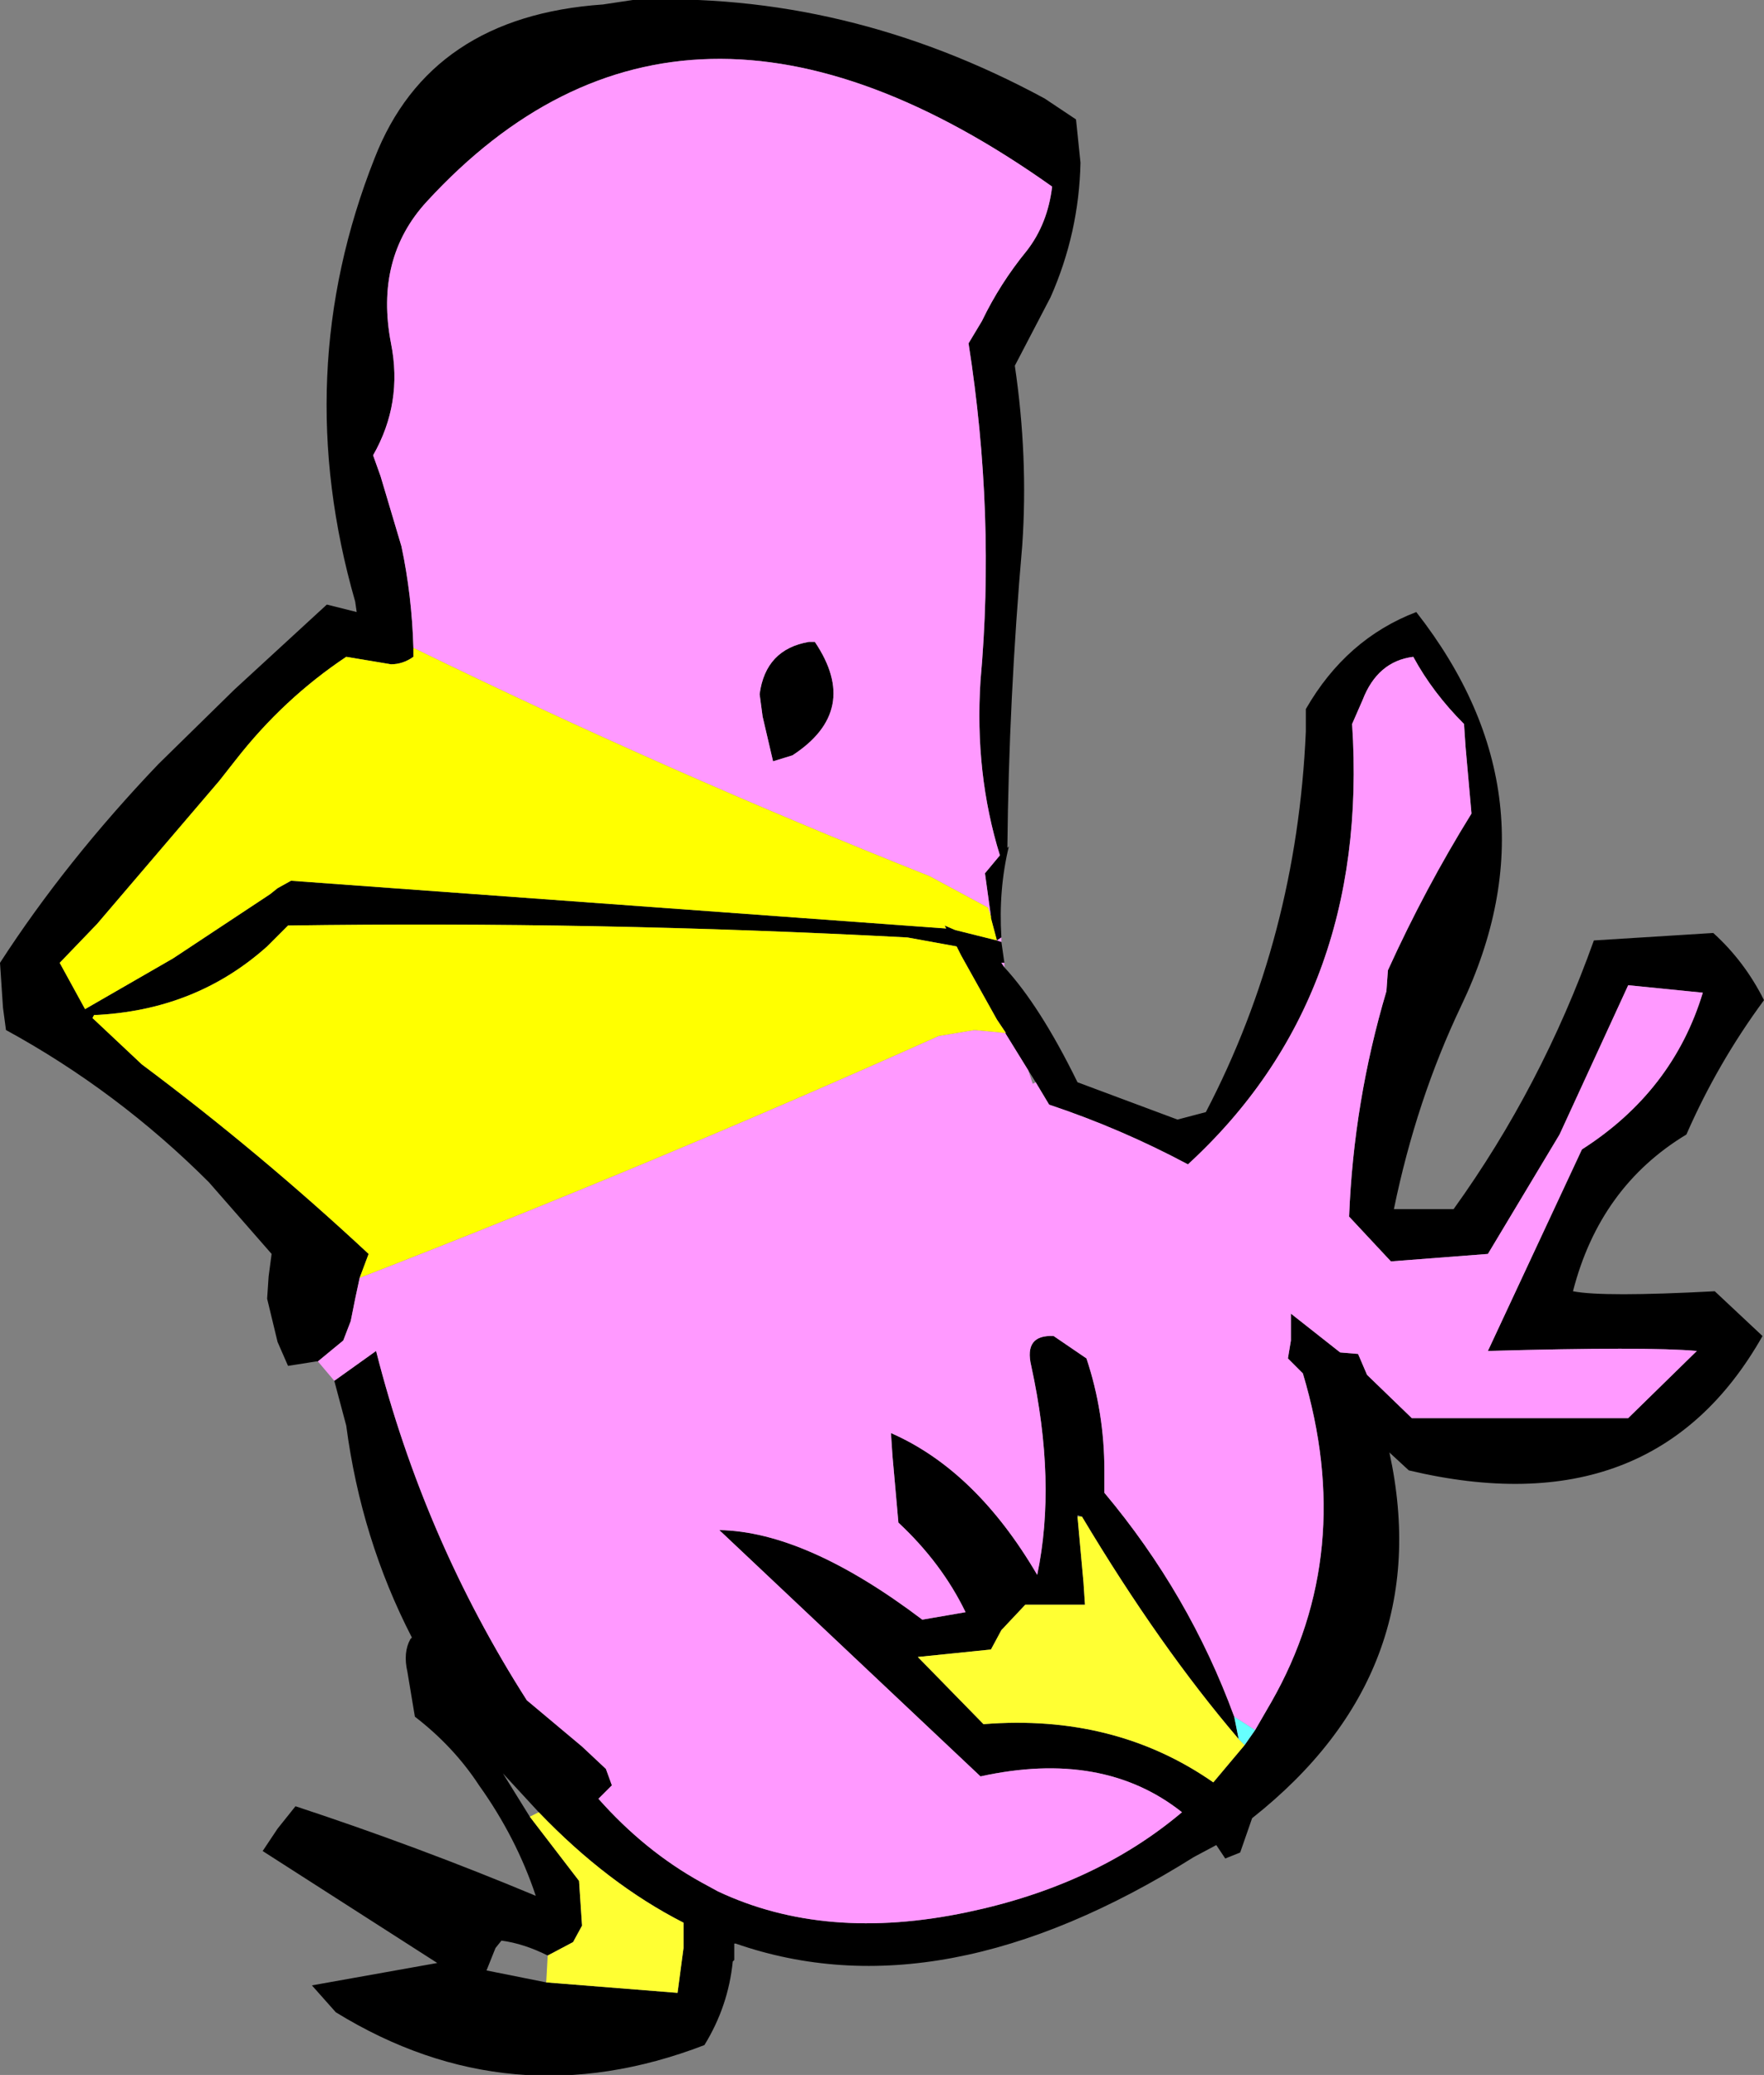 <?xml version="1.0" encoding="UTF-8" standalone="no"?>
<svg xmlns:xlink="http://www.w3.org/1999/xlink" height="69.5px" width="59.1px" xmlns="http://www.w3.org/2000/svg">
  <rect width="100%" height="100%" fill="#808080" stroke="none"/>
  <g transform="matrix(1.0, 0.0, 0.0, 1.0, 30.45, 34.75)">
    <path d="M-19.8 10.85 L-19.85 10.85 -20.8 11.0 -21.15 10.2 -21.5 8.75 -21.45 8.0 -21.35 7.25 -23.45 4.85 Q-26.5 1.8 -30.25 -0.25 L-30.35 -1.0 -30.4 -1.75 -30.45 -2.5 Q-28.25 -5.9 -25.15 -9.15 L-22.6 -11.65 -19.5 -14.5 -18.5 -14.25 -18.55 -14.6 Q-20.75 -22.25 -17.9 -29.45 -16.05 -34.2 -10.25 -34.6 L-9.25 -34.75 Q-2.1 -35.05 4.55 -31.45 L5.6 -30.75 5.75 -29.3 Q5.7 -26.95 4.75 -24.8 L3.55 -22.5 Q4.0 -19.45 3.8 -16.5 3.35 -11.35 3.3 -6.35 L3.35 -6.4 Q3.0 -4.95 3.1 -3.35 L2.95 -3.25 3.1 -3.2 3.2 -2.5 3.1 -2.5 3.2 -2.35 Q4.4 -1.05 5.65 1.5 L9.0 2.75 9.95 2.5 Q13.0 -3.35 13.3 -10.25 L13.3 -11.0 Q14.65 -13.35 17.0 -14.25 21.85 -8.05 18.5 -1.05 17.0 2.1 16.25 5.75 L18.25 5.75 Q21.2 1.65 22.95 -3.25 L26.95 -3.5 Q28.0 -2.55 28.65 -1.25 27.1 0.85 26.05 3.25 23.15 5.0 22.25 8.5 23.25 8.7 27.0 8.5 L28.6 10.0 Q24.95 16.45 16.75 14.5 L16.1 13.9 Q17.7 21.25 11.5 26.15 L11.1 27.3 10.6 27.5 10.3 27.05 9.55 27.45 Q1.1 32.75 -5.8 30.35 L-5.85 30.35 -5.85 30.9 -5.9 30.95 Q-6.05 32.45 -6.85 33.75 -13.35 36.25 -19.2 32.65 L-20.0 31.75 -15.8 31.0 -21.65 27.25 -21.15 26.5 -20.55 25.75 Q-16.45 27.1 -12.5 28.75 -13.15 26.8 -14.4 25.05 -15.25 23.75 -16.55 22.75 L-16.8 21.25 Q-16.95 20.6 -16.7 20.15 L-16.65 20.1 Q-18.35 16.8 -18.85 13.0 L-19.25 11.5 -17.85 10.5 Q-16.25 16.8 -12.8 22.2 L-10.95 23.75 -10.15 24.5 -9.95 25.05 -10.4 25.5 Q-8.85 27.25 -6.95 28.3 L-6.4 28.6 Q-2.8 30.3 1.95 29.3 6.25 28.4 9.15 25.95 6.5 23.85 2.4 24.75 L-6.35 16.5 Q-3.45 16.55 0.45 19.5 L1.9 19.25 Q1.1 17.6 -0.35 16.25 L-0.55 14.0 -0.6 13.25 Q2.25 14.5 4.3 18.0 4.95 14.9 4.1 11.0 3.85 9.95 4.85 10.0 L5.95 10.75 Q6.55 12.55 6.55 14.5 L6.55 15.25 Q9.4 18.65 10.9 22.75 L11.05 23.5 Q8.4 20.4 5.8 16.05 L5.65 16.0 5.65 16.05 5.85 18.25 5.9 19.0 3.9 19.0 3.1 19.85 2.75 20.5 0.3 20.75 2.5 23.0 Q6.9 22.65 10.2 24.95 L11.25 23.7 11.6 23.2 12.15 22.25 Q15.0 17.25 13.2 11.25 L12.7 10.75 12.8 10.15 12.8 9.25 14.45 10.55 15.05 10.6 15.35 11.3 16.85 12.75 24.1 12.75 26.4 10.5 Q24.75 10.35 19.4 10.5 L22.55 3.75 Q25.6 1.8 26.6 -1.5 L24.1 -1.75 21.8 3.25 19.4 7.25 16.15 7.5 14.75 6.0 Q14.9 2.15 16.0 -1.55 L16.05 -2.25 Q17.3 -5.0 18.85 -7.5 L18.65 -9.75 18.6 -10.5 Q17.55 -11.55 16.9 -12.75 15.7 -12.6 15.2 -11.3 L14.85 -10.5 Q15.45 -1.35 9.35 4.25 7.1 3.05 4.7 2.25 L4.25 1.5 4.0 1.1 2.95 -0.6 1.75 -2.75 1.6 -3.05 -0.05 -3.35 Q-10.45 -3.9 -20.8 -3.75 L-21.5 -3.05 Q-23.9 -0.9 -27.3 -0.75 L-27.35 -0.65 -25.7 0.9 Q-21.75 3.85 -18.1 7.25 L-18.4 8.05 -18.55 8.75 -18.7 9.5 -18.95 10.15 -19.8 10.85 M-16.6 -13.05 L-16.6 -12.75 Q-16.95 -12.5 -17.35 -12.5 L-18.85 -12.75 Q-20.95 -11.35 -22.55 -9.3 L-23.1 -8.6 -27.2 -3.8 -28.45 -2.5 -27.6 -0.95 -24.65 -2.65 -21.4 -4.8 -21.15 -5.0 -20.7 -5.25 1.25 -3.65 1.2 -3.75 1.55 -3.6 2.95 -3.25 2.75 -4.0 2.75 -4.05 2.55 -5.5 3.05 -6.1 Q2.2 -8.85 2.4 -11.95 2.9 -17.5 2.0 -23.25 L2.45 -24.0 Q3.05 -25.25 3.95 -26.35 4.65 -27.25 4.8 -28.5 -7.6 -37.3 -16.15 -28.0 -17.9 -26.1 -17.35 -23.25 -16.95 -21.25 -17.95 -19.5 L-17.7 -18.8 -17.0 -16.45 Q-16.65 -14.8 -16.6 -13.05 M-5.0 -11.5 Q-4.8 -13.0 -3.35 -13.25 L-3.15 -13.25 Q-1.6 -10.95 -3.9 -9.45 L-4.55 -9.25 -4.9 -10.75 -5.0 -11.5 M-12.15 31.65 L-7.75 32.0 -7.55 30.5 -7.55 29.65 Q-10.1 28.35 -12.4 25.95 L-13.6 24.65 -12.7 26.1 -11.05 28.25 -11.0 29.0 -10.95 29.75 -11.25 30.3 -12.1 30.75 Q-12.9 30.35 -13.65 30.25 L-13.85 30.5 -14.15 31.25 -12.15 31.65" fill="#000000" fill-rule="evenodd" stroke="none"/>
    <path d="M3.1 -3.35 L3.1 -3.2 2.95 -3.25 3.1 -3.35 M3.2 -2.5 L3.2 -2.35 3.1 -2.5 3.2 -2.5 M-19.25 11.5 L-19.8 10.85 -18.95 10.15 -18.7 9.5 -18.55 8.75 -18.4 8.05 Q-8.6 4.25 1.0 -0.05 L2.2 -0.25 3.25 -0.15 2.95 -0.6 4.0 1.1 4.15 1.55 4.25 1.5 4.7 2.25 Q7.1 3.05 9.35 4.25 15.45 -1.35 14.85 -10.5 L15.2 -11.3 Q15.7 -12.6 16.9 -12.75 17.55 -11.55 18.6 -10.5 L18.65 -9.75 18.85 -7.5 Q17.3 -5.0 16.05 -2.25 L16.0 -1.55 Q14.9 2.15 14.75 6.0 L16.15 7.5 19.4 7.25 21.8 3.25 24.1 -1.75 26.6 -1.5 Q25.6 1.8 22.55 3.75 L19.4 10.5 Q24.75 10.35 26.4 10.5 L24.1 12.75 16.85 12.75 15.35 11.3 15.05 10.6 14.45 10.55 12.8 9.25 12.8 10.15 12.7 10.75 13.2 11.25 Q15.0 17.25 12.15 22.25 L11.6 23.2 10.9 22.75 Q9.4 18.65 6.55 15.25 L6.55 14.5 Q6.55 12.55 5.95 10.75 L4.85 10.0 Q3.85 9.95 4.1 11.0 4.95 14.9 4.3 18.0 2.25 14.5 -0.6 13.25 L-0.55 14.0 -0.35 16.25 Q1.1 17.6 1.9 19.25 L0.45 19.5 Q-3.45 16.55 -6.35 16.5 L2.4 24.75 Q6.5 23.85 9.15 25.95 6.25 28.4 1.95 29.3 -2.8 30.3 -6.4 28.6 L-6.95 28.3 Q-8.85 27.25 -10.4 25.5 L-9.95 25.05 -10.15 24.5 -10.95 23.75 -12.8 22.2 Q-16.25 16.8 -17.85 10.5 L-19.25 11.5 M2.75 -4.05 L2.65 -4.35 0.7 -5.4 Q-8.1 -8.9 -16.6 -13.05 -16.65 -14.8 -17.0 -16.45 L-17.7 -18.8 -17.95 -19.5 Q-16.95 -21.25 -17.35 -23.25 -17.9 -26.1 -16.15 -28.0 -7.6 -37.3 4.8 -28.5 4.65 -27.25 3.95 -26.35 3.05 -25.25 2.45 -24.0 L2.0 -23.25 Q2.9 -17.5 2.4 -11.95 2.2 -8.85 3.05 -6.1 L2.55 -5.5 2.75 -4.05 M-5.0 -11.5 L-4.9 -10.75 -4.55 -9.25 -3.9 -9.45 Q-1.6 -10.95 -3.15 -13.25 L-3.35 -13.25 Q-4.8 -13.0 -5.0 -11.5" fill="#ff99ff" fill-rule="evenodd" stroke="none"/>
    <path d="M-18.4 8.05 L-18.1 7.25 Q-21.75 3.85 -25.7 0.9 L-27.35 -0.65 -27.3 -0.75 Q-23.9 -0.9 -21.5 -3.05 L-20.8 -3.75 Q-10.45 -3.9 -0.05 -3.35 L1.6 -3.05 1.75 -2.75 2.95 -0.6 3.25 -0.15 2.2 -0.25 1.0 -0.05 Q-8.6 4.25 -18.4 8.05 M2.75 -4.05 L2.75 -4.0 2.95 -3.25 1.55 -3.6 1.2 -3.75 1.25 -3.65 -20.7 -5.25 -21.15 -5.0 -21.4 -4.8 -24.65 -2.65 -27.6 -0.95 -28.45 -2.5 -27.2 -3.8 -23.1 -8.6 -22.55 -9.3 Q-20.95 -11.35 -18.85 -12.75 L-17.35 -12.5 Q-16.95 -12.5 -16.6 -12.75 L-16.6 -13.05 Q-8.1 -8.9 0.7 -5.4 L2.65 -4.35 2.75 -4.05" fill="#ffff00" fill-rule="evenodd" stroke="none"/>
    <path d="M11.25 23.7 L10.2 24.95 Q6.9 22.65 2.5 23.0 L0.3 20.75 2.75 20.5 3.1 19.85 3.9 19.0 5.9 19.0 5.85 18.25 5.65 16.05 5.8 16.05 Q8.4 20.4 11.05 23.5 L11.25 23.7 M-12.4 25.95 Q-10.1 28.35 -7.55 29.65 L-7.55 30.5 -7.75 32.0 -12.15 31.65 -12.1 30.75 -11.25 30.3 -10.95 29.75 -11.0 29.0 -11.05 28.25 -12.7 26.1 -12.4 25.95" fill="#ffff33" fill-rule="evenodd" stroke="none"/>
    <path d="M11.6 23.2 L11.25 23.7 11.05 23.5 10.9 22.75 11.6 23.2" fill="#66ffff" fill-rule="evenodd" stroke="none"/>
  </g>
</svg>

